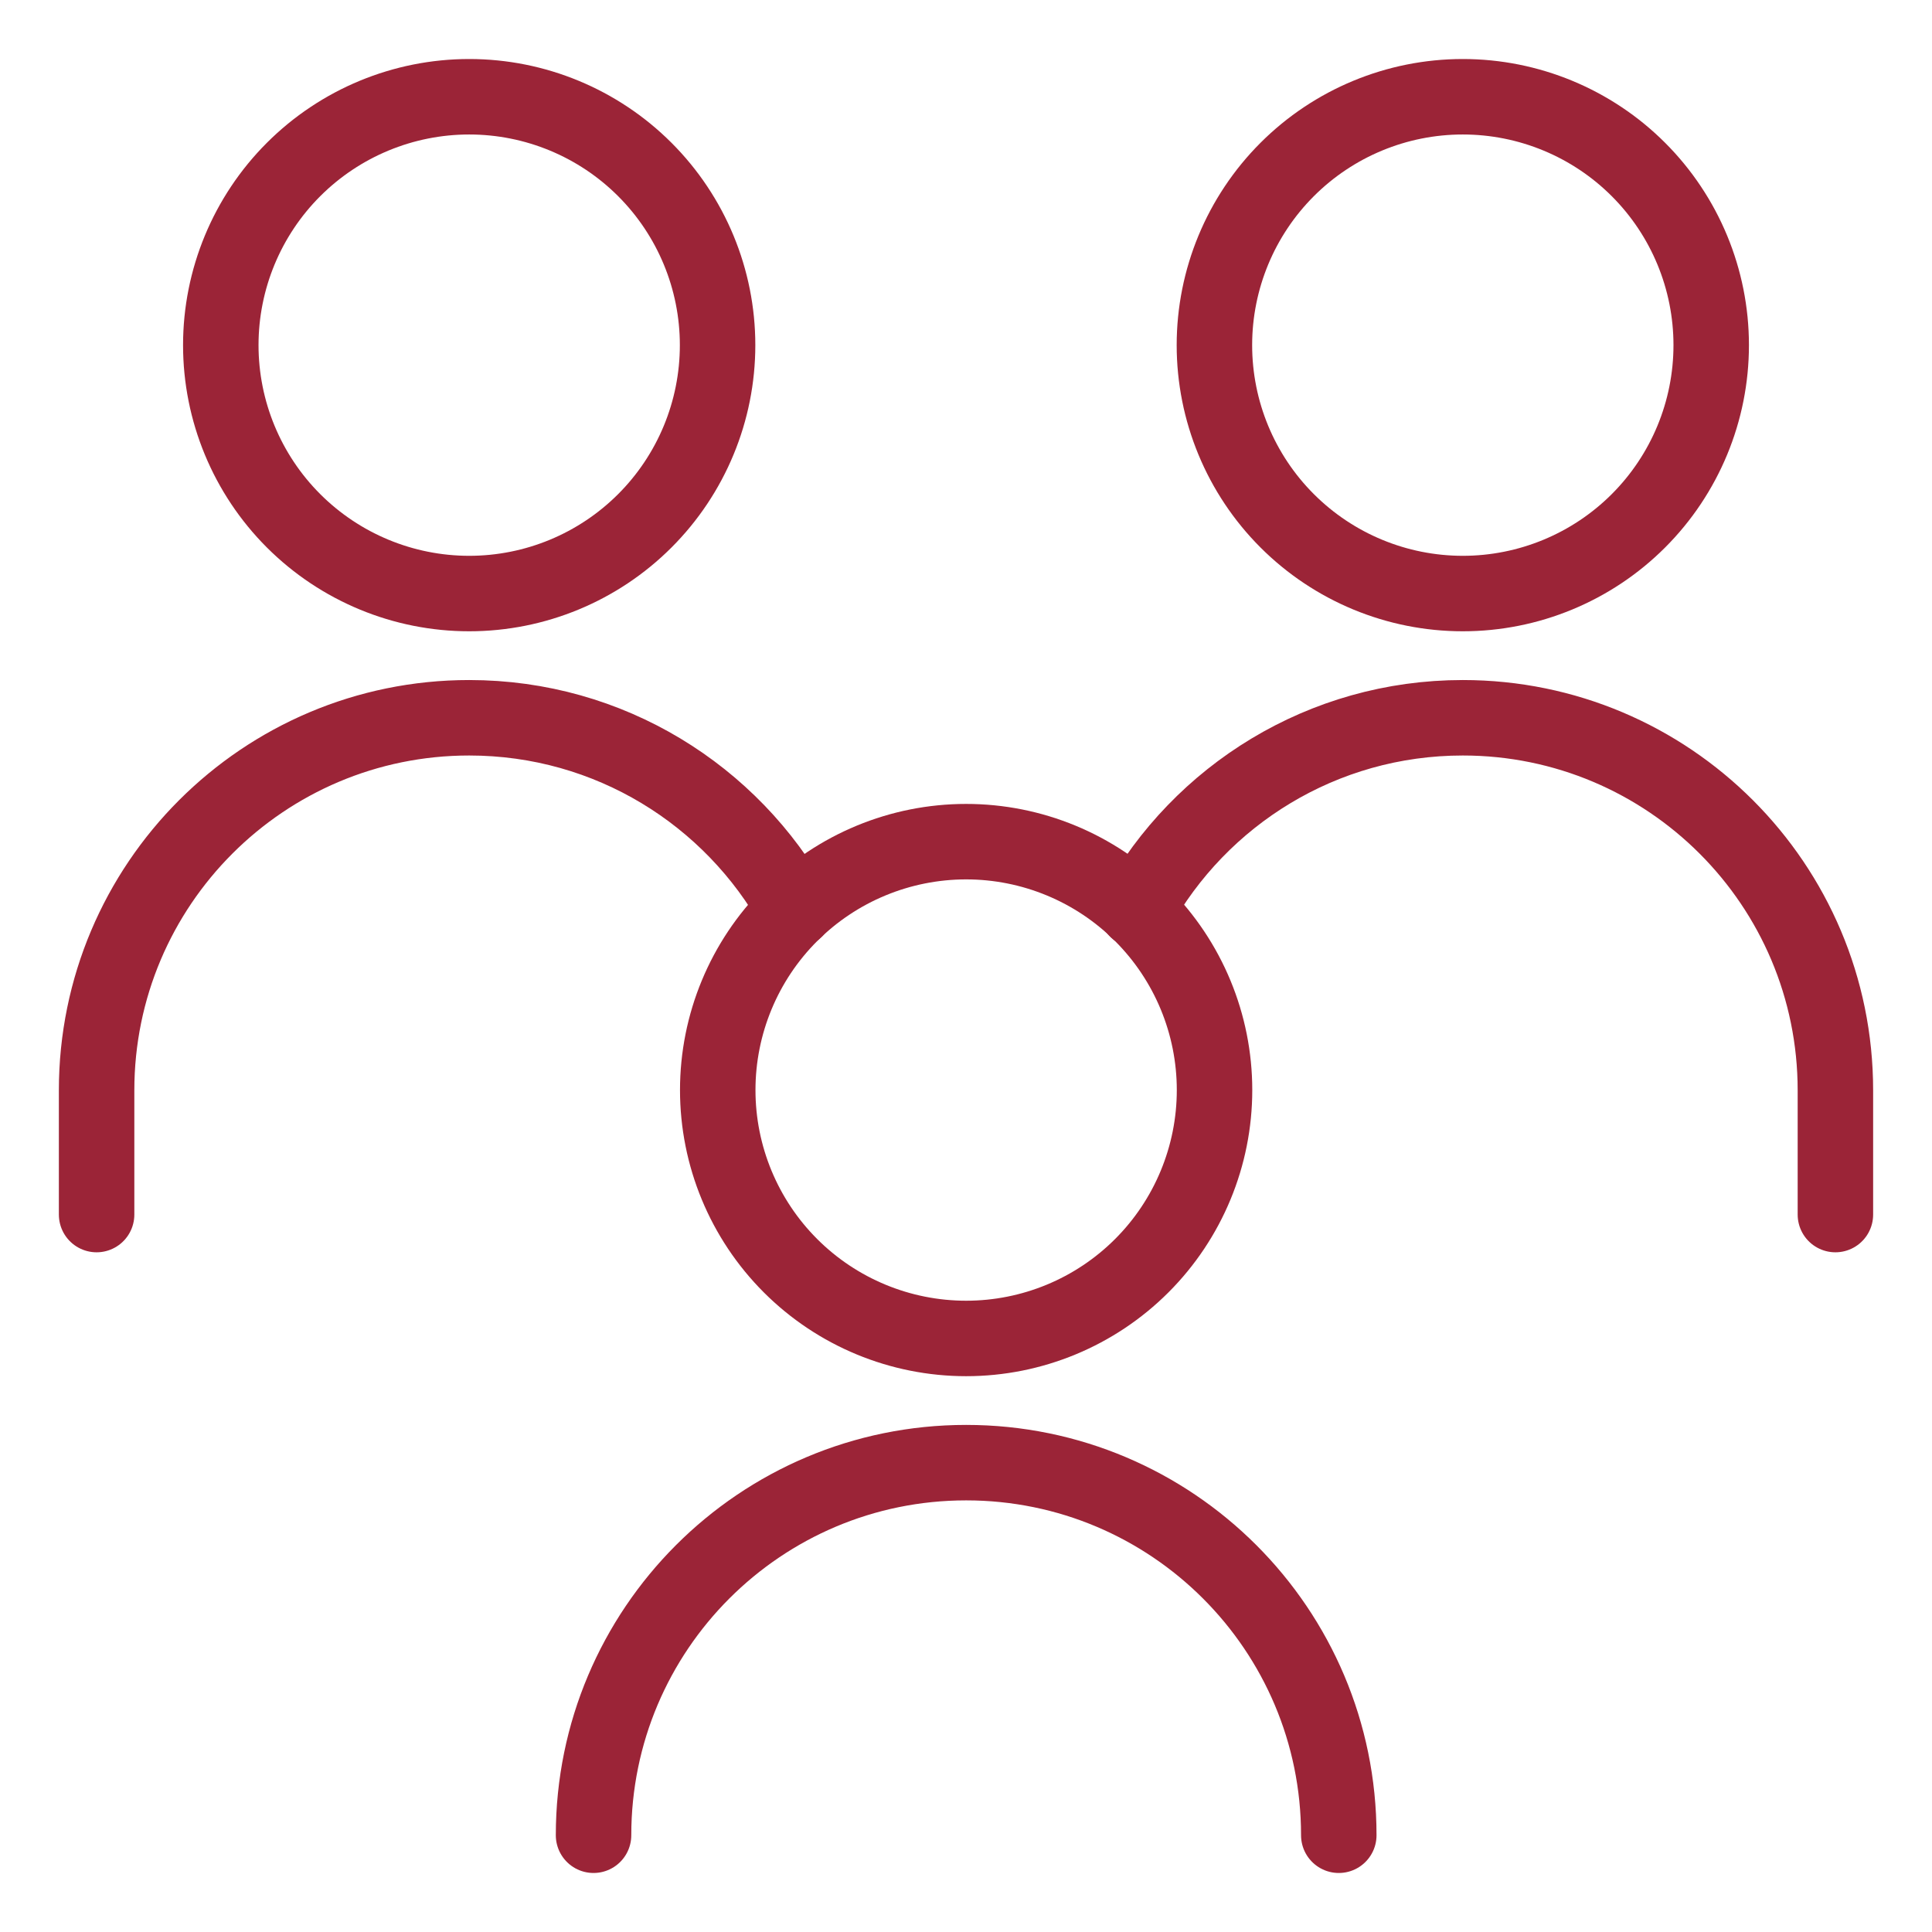<svg width="64" height="64" viewBox="0 0 64 64" fill="none" xmlns="http://www.w3.org/2000/svg">
<g id="icon">
<g id="no-poverty">
<path id="Ellipse 227" d="M40.229 11.433C40.229 13.616 41.096 15.709 42.639 17.252C44.182 18.795 46.275 19.662 48.457 19.662C50.639 19.662 52.733 18.795 54.276 17.252C55.819 15.709 56.686 13.616 56.686 11.433C56.686 9.251 55.819 7.158 54.276 5.615C52.733 4.072 50.639 3.205 48.457 3.205C46.275 3.205 44.182 4.072 42.639 5.615C41.096 7.158 40.229 9.251 40.229 11.433Z" stroke="#9B2437" stroke-width="2.5" stroke-linecap="round" stroke-linejoin="round"/>
<path id="Ellipse 228" d="M60.8 40.234V36.12C60.8 29.303 55.274 23.777 48.457 23.777C43.809 23.777 39.76 26.346 37.655 30.143" stroke="#9B2437" stroke-width="2.5" stroke-linecap="round" stroke-linejoin="round"/>
<path id="Ellipse 227_2" d="M7.314 11.433C7.314 13.616 8.181 15.709 9.724 17.252C11.268 18.795 13.361 19.662 15.543 19.662C17.725 19.662 19.818 18.795 21.361 17.252C22.904 15.709 23.771 13.616 23.771 11.433C23.771 9.251 22.904 7.158 21.361 5.615C19.818 4.072 17.725 3.205 15.543 3.205C13.361 3.205 11.268 4.072 9.724 5.615C8.181 7.158 7.314 9.251 7.314 11.433Z" stroke="#9B2437" stroke-width="2.5" stroke-linecap="round" stroke-linejoin="round"/>
<path id="Ellipse 228_2" d="M3.2 40.234V36.12C3.2 29.303 8.726 23.777 15.543 23.777C20.191 23.777 24.24 26.346 26.345 30.143" stroke="#9B2437" stroke-width="2.5" stroke-linecap="round" stroke-linejoin="round"/>
<path id="Ellipse 227_3" d="M23.776 36.11C23.776 38.292 24.643 40.385 26.186 41.928C27.729 43.471 29.822 44.338 32.005 44.338C34.187 44.338 36.28 43.471 37.823 41.928C39.366 40.385 40.233 38.292 40.233 36.11C40.233 33.927 39.366 31.834 37.823 30.291C36.28 28.748 34.187 27.881 32.005 27.881C29.822 27.881 27.729 28.748 26.186 30.291C24.643 31.834 23.776 33.927 23.776 36.11Z" stroke="#9B2437" stroke-width="2.5" stroke-linecap="round" stroke-linejoin="round"/>
<path id="Ellipse 228_3" d="M44.349 60.795C44.349 53.978 38.822 48.452 32.005 48.452C25.189 48.452 19.662 53.978 19.662 60.795" stroke="#9B2437" stroke-width="2.5" stroke-linecap="round" stroke-linejoin="round"/>
</g>
</g>
</svg>
